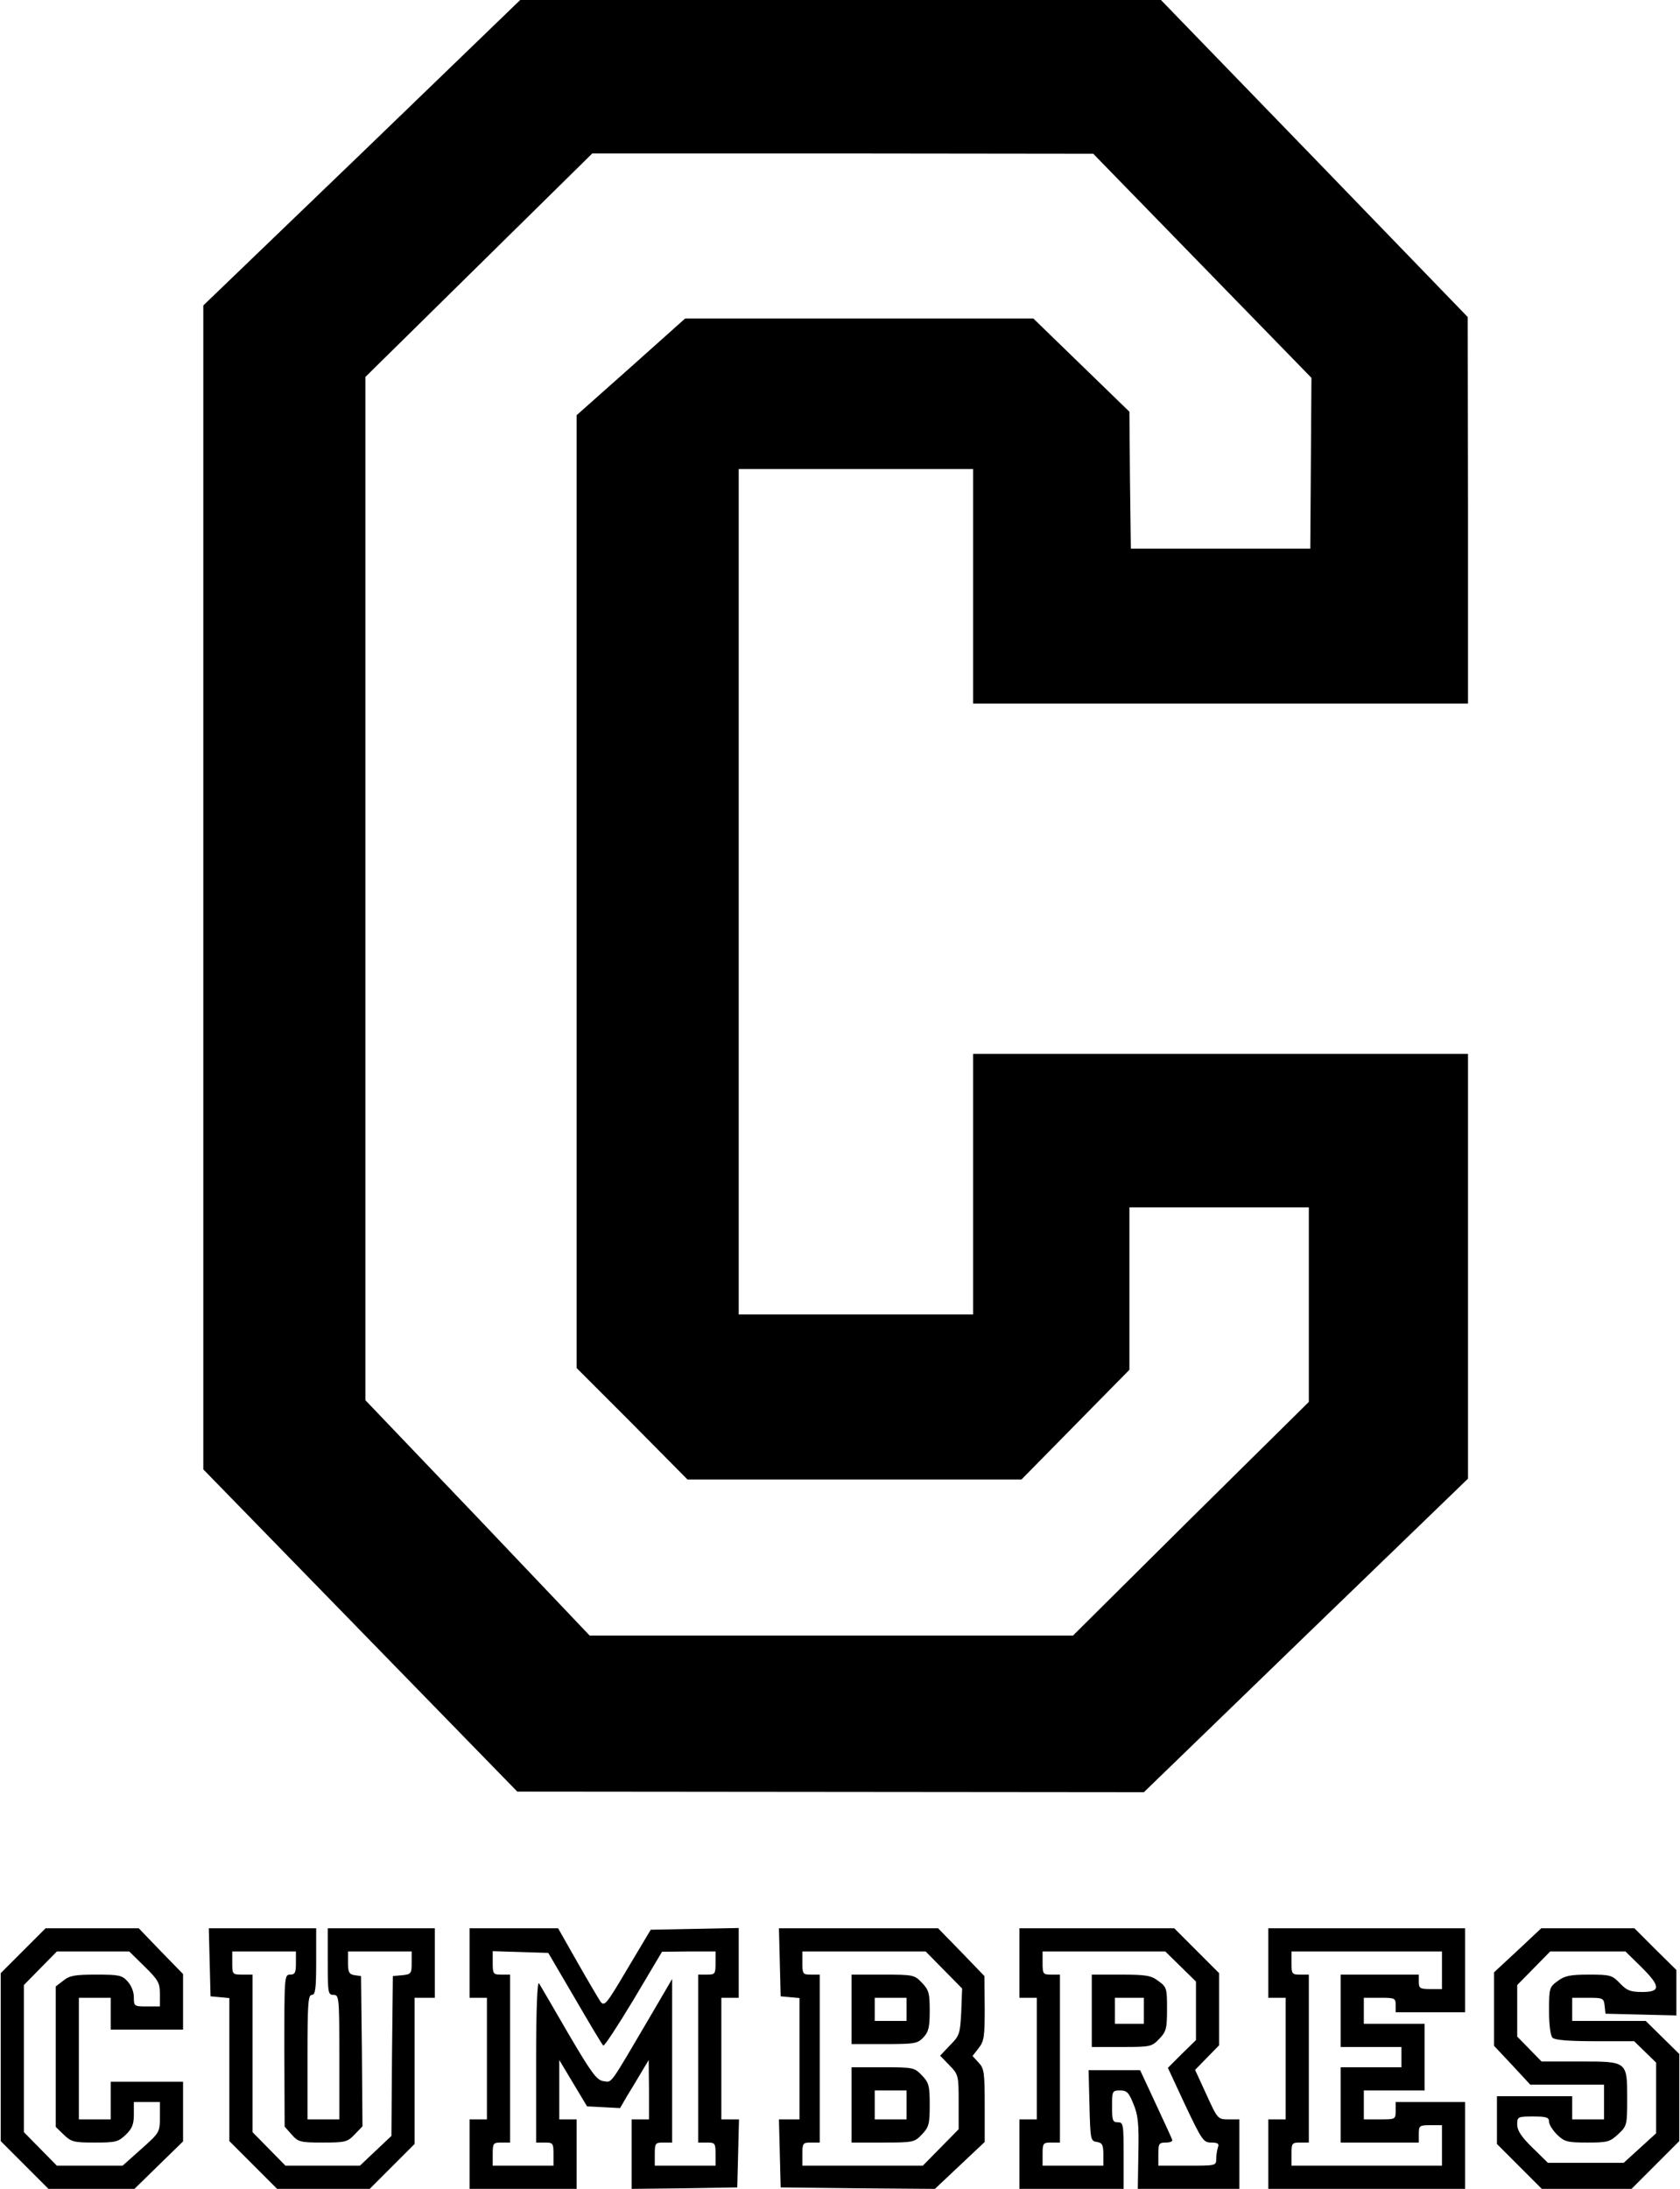 <svg xmlns="http://www.w3.org/2000/svg" width="774" height="1008" viewBox="0 0 774 1008" fill="none"><path d="M166.733 70.4L93.666 140.666V408.666V676.666L166.066 750.933L238.333 825.066L382.733 825.2L526.999 825.333L601.666 753.066L676.333 680.933V583.066V485.333H562.333H448.333V545.333V605.333H394.333H340.333V410.666V216H394.333H448.333V270V324H562.333H676.333V234.933L676.199 146L605.533 72.933L534.866 -0H387.266H239.666L166.733 70.4ZM553.933 122.4L604.199 174L603.933 213.333L603.666 252.666H562.333H520.999L520.599 221.066L520.333 189.6L498.199 168.133L476.066 146.666H395.799H315.666L290.733 168.933L265.666 191.2V410.666V630L291.266 655.6L316.733 681.333H393.666H470.599L495.399 656.133L520.333 630.8V593.466V556H561.666H602.999V600.8V645.6L548.599 699.333L494.333 753.2H382.999H271.666L220.066 698.933L168.333 644.8V409.2V173.6L220.599 122.133L272.866 70.666H388.199L503.666 70.8L553.933 122.4Z" fill="black"></path><path d="M10.6 898.4L0.333 908.667V947.333V986L11.4 997.067L22.333 1008H42.2H61.933L73.133 997.067L84.333 986.133V972.4V958.667H67.666H51V967.333V976H43.666H36.333V948V920H43.666H51V927.333V934.667H67.666H84.333V921.867V909.067L74.066 898.533L63.933 888H42.466H21L10.6 898.4ZM66.6 905.6C73 911.867 73.666 913.2 73.666 918.267V924H67.666C61.8 924 61.666 923.867 61.666 919.733C61.666 917.2 60.466 914.267 58.733 912.4C56.2 909.6 54.733 909.333 44.333 909.333C34.6 909.333 32.066 909.733 29.133 912.133L25.666 914.8V947.2V979.467L29.4 983.067C32.866 986.4 34.066 986.667 43.666 986.667C53.266 986.667 54.466 986.4 57.933 983.067C60.866 980.267 61.666 978.267 61.666 973.733V968H67.666H73.666V974.933C73.666 981.867 73.533 982.133 65.133 989.6L56.466 997.333H41.4H26.2L18.6 989.6L11 981.867V948V914.133L18.6 906.4L26.2 898.667H42.866H59.533L66.6 905.6Z" fill="black"></path><path d="M96.599 903.6L96.999 919.333L101.399 919.733L105.666 920.133V953.067V986L116.733 997.067L127.666 1008H148.999H170.333L180.733 997.6L190.999 987.333V953.6V920H195.666H200.333V904V888H175.666H150.999V903.333C150.999 917.733 151.133 918.667 153.666 918.667C156.199 918.667 156.333 919.6 156.333 947.333V976H148.999H141.666V947.333C141.666 922.8 141.933 918.667 143.666 918.667C145.266 918.667 145.666 916.133 145.666 903.333V888H120.999H96.199L96.599 903.6ZM136.333 904C136.333 908.4 135.933 909.333 133.666 909.333C130.999 909.333 130.999 910.267 130.999 944.267L131.133 979.333L134.333 982.933C137.399 986.4 138.199 986.667 148.733 986.667C159.133 986.667 160.066 986.4 163.399 982.933L166.999 979.2L166.733 944.533L166.333 910L163.399 909.6C160.866 909.2 160.333 908.267 160.333 903.867V898.667H174.999H189.666V903.867C189.666 908.8 189.399 909.2 185.399 909.6L180.999 910L180.599 946.8L180.333 983.6L172.999 990.533L165.799 997.333H148.733H131.533L123.933 989.6L116.333 981.867V945.6V909.333H111.666C107.133 909.333 106.999 909.2 106.999 904V898.667H121.666H136.333V904Z" fill="black"></path><path d="M216.333 904V920H220.333H224.333V948V976H220.333H216.333V992V1008H241H265.666V992V976H261.666H257.666V962.267V948.667L264.066 959.333L270.466 970L278.066 970.4L285.666 970.8L289 965.067C291 961.867 293.933 956.933 295.666 954L298.866 948.667L299 962.267V976H295H291V992V1008L315.4 1007.73L339.666 1007.33L340.066 991.6L340.466 976H336.333H332.333V948V920H336.333H340.333V904V887.867L320.066 888.267L299.8 888.667L289.133 906.533C279.533 922.8 278.466 924.133 276.733 921.867C275.8 920.533 271 912.4 266.066 903.733L257.133 888H236.733H216.333V904ZM264.866 920.267C271.533 931.733 277.4 941.6 277.933 942C278.333 942.533 284.6 932.933 291.933 920.8L305 898.8L317.4 898.667H329.666V904C329.666 909.067 329.4 909.333 325.666 909.333H321.666V948V986.667H325.666C329.4 986.667 329.666 986.933 329.666 992V997.333H315.666H301.666V992C301.666 986.933 301.933 986.667 305.666 986.667H309.666V948.933V911.333L299.133 929.333C280.466 961.067 282.066 958.933 278.066 958.4C275 958 272.733 955.067 261.933 936.667C255.133 924.933 249 914.4 248.333 913.333C247.533 912.133 247 925.467 247 948.933V986.667H251C254.733 986.667 255 986.933 255 992V997.333H241H227V992C227 986.933 227.266 986.667 231 986.667H235V948V909.333H231C227.266 909.333 227 909.067 227 904V898.533L239.8 898.933L252.6 899.333L264.866 920.267Z" fill="black"></path><path d="M359.266 903.6L359.666 919.333L364.066 919.733L368.333 920.133V948.133V976H363.666H358.866L359.266 991.6L359.666 1007.33L395.266 1007.73L430.733 1008L442.2 997.2L453.666 986.4V969.6C453.666 954.4 453.4 952.533 450.866 949.867L448.066 946.8L450.866 943.2C453.4 940 453.666 937.867 453.666 924.8L453.533 910L442.866 898.933L432.2 888H395.533H358.866L359.266 903.6ZM434.866 907.2L443.266 915.733L442.866 926.4C442.333 936.667 442.066 937.467 437.666 941.867L433.133 946.667L437.4 951.067C441.533 955.333 441.666 955.733 441.666 968V980.533L433.4 988.933L425.133 997.333H397.4H369.666V992C369.666 986.933 369.933 986.667 373.666 986.667H377.666V948V909.333H373.666C369.933 909.333 369.666 909.067 369.666 904V898.667H398.066H426.466L434.866 907.2Z" fill="black"></path><path d="M392.333 925.333V941.333H407.4C421.533 941.333 422.733 941.066 425.4 938.266C427.8 935.733 428.333 933.6 428.333 926C428.333 917.866 427.933 916.4 424.733 913.066C421.266 909.466 420.866 909.333 406.733 909.333H392.333V925.333ZM417.666 925.333V930.666H410.333H403V925.333V920H410.333H417.666V925.333Z" fill="black"></path><path d="M392.333 969.334V986.667H406.733C420.866 986.667 421.266 986.534 424.733 982.934C427.933 979.6 428.333 978.267 428.333 969.334C428.333 960.4 427.933 959.067 424.733 955.734C421.266 952.134 420.866 952 406.733 952H392.333V969.334ZM417.666 969.334V976H410.333H403V969.334V962.667H410.333H417.666V969.334Z" fill="black"></path><path d="M469.666 904V920H473.666H477.666V948V976H473.666H469.666V992V1008H493.666H517.666V992.667C517.666 978.267 517.533 977.333 514.999 977.333C512.599 977.333 512.333 976.4 512.333 970C512.333 962.933 512.466 962.667 516.066 962.667C519.133 962.667 520.066 963.6 522.199 968.933C524.333 974 524.733 977.867 524.466 991.467L524.199 1008H547.533H570.999V992V976H566.066C560.999 976 560.999 975.867 555.799 964.533L550.599 953.2L556.066 947.6L561.666 941.867V925.2V908.667L551.266 898.267L540.999 888H505.266H469.666V904ZM543.933 905.6L550.999 912.533V926V939.467L544.466 945.867L538.066 952.267L546.066 969.467C553.799 985.733 554.466 986.667 558.066 986.667C560.999 986.667 561.799 987.2 561.133 988.8C560.733 990 560.333 992.4 560.333 994.133C560.333 997.333 560.199 997.333 546.999 997.333H533.666V992C533.666 987.2 533.933 986.667 537.133 986.667C538.999 986.667 540.333 986.133 540.066 985.467C539.933 984.933 536.466 977.333 532.466 968.8L525.266 953.333H513.399H501.533L501.933 969.6C502.333 985.467 502.466 986 505.399 986.4C507.799 986.8 508.333 987.733 508.333 992.133V997.333H494.333H480.333V992C480.333 986.933 480.599 986.667 484.333 986.667H488.333V948V909.333H484.333C480.599 909.333 480.333 909.067 480.333 904V898.667H508.599H536.866L543.933 905.6Z" fill="black"></path><path d="M503 926V942.667H516.733C530.067 942.667 530.6 942.534 534.067 938.934C537.267 935.6 537.667 934.267 537.667 925.2C537.667 915.6 537.533 915.067 533.667 912.267C530.333 909.734 528.067 909.334 516.333 909.334H503V926ZM527 926V932H520.333H513.667V926V920H520.333H527V926Z" fill="black"></path><path d="M584.333 904V920H588.333H592.333V948V976H588.333H584.333V992V1008H629.666H675V988V968H659H643V972C643 976 642.866 976 635.666 976H628.333V969.333V962.667H642.333H656.333V947.333V932H642.333H628.333V926V920H635.666C642.6 920 643 920.133 643 923.333V926.667H659H675V907.333V888H629.666H584.333V904ZM664.333 907.333V916H659C654.2 916 653.666 915.6 653.666 912.667V909.333H635.666H617.666V926V942.667H631.666H645.666V947.333V952H631.666H617.666V969.333V986.667H635.666H653.666V982.667C653.666 978.933 653.933 978.667 659 978.667H664.333V988V997.333H629.666H595V992C595 986.933 595.266 986.667 599 986.667H603V948V909.333H599C595.266 909.333 595 909.067 595 904V898.667H629.666H664.333V907.333Z" fill="black"></path><path d="M699.266 898.133L688.333 908.267V925.2V942.133L696.733 951.067L705 960H722.066H739V968V976H731.666H724.333V970.667V965.333H707H689.666V976.4V987.333L700.066 997.733L710.333 1008H731H751.666L762.733 996.933L773.666 986V965.867V945.867L765.933 938.267L758.2 930.667H741.266H724.333V925.333V920H731.533C738.466 920 738.866 920.133 739.266 923.6L739.666 927.333L756.066 927.733L772.333 928.133V917.733V907.2L762.6 897.6L753 888H731.533H710.066L699.266 898.133ZM755.933 905.6C765.133 914.667 765.266 917.333 756.6 917.333C751.133 917.333 749.533 916.667 746.333 913.333C742.733 909.6 741.933 909.333 732.066 909.333C723.4 909.333 720.866 909.867 717.666 912.267C713.8 915.067 713.666 915.6 713.666 926C713.666 932.667 714.333 937.467 715.266 938.4C716.333 939.467 722.6 940 734.866 940H752.866L757.933 944.933L763 949.867V966.133V982.4L755.533 989.2L748.066 996H730.6H713.133L706.066 989.067C700.866 984 699 981.067 699 978.4C699 974.8 699.266 974.667 706.333 974.667C712.466 974.667 713.666 975.067 713.666 977.067C713.666 978.4 715.4 981.067 717.4 983.067C720.733 986.267 722.066 986.667 731.266 986.667C740.6 986.667 741.666 986.4 745.533 982.8C749.533 979.067 749.666 978.667 749.666 966.533C749.666 949.2 749.8 949.333 727.8 949.333H710.2L704.6 943.6L699 937.867V926V914.133L706.6 906.4L714.2 898.667H731.533H748.866L755.933 905.6Z" fill="black"></path></svg>